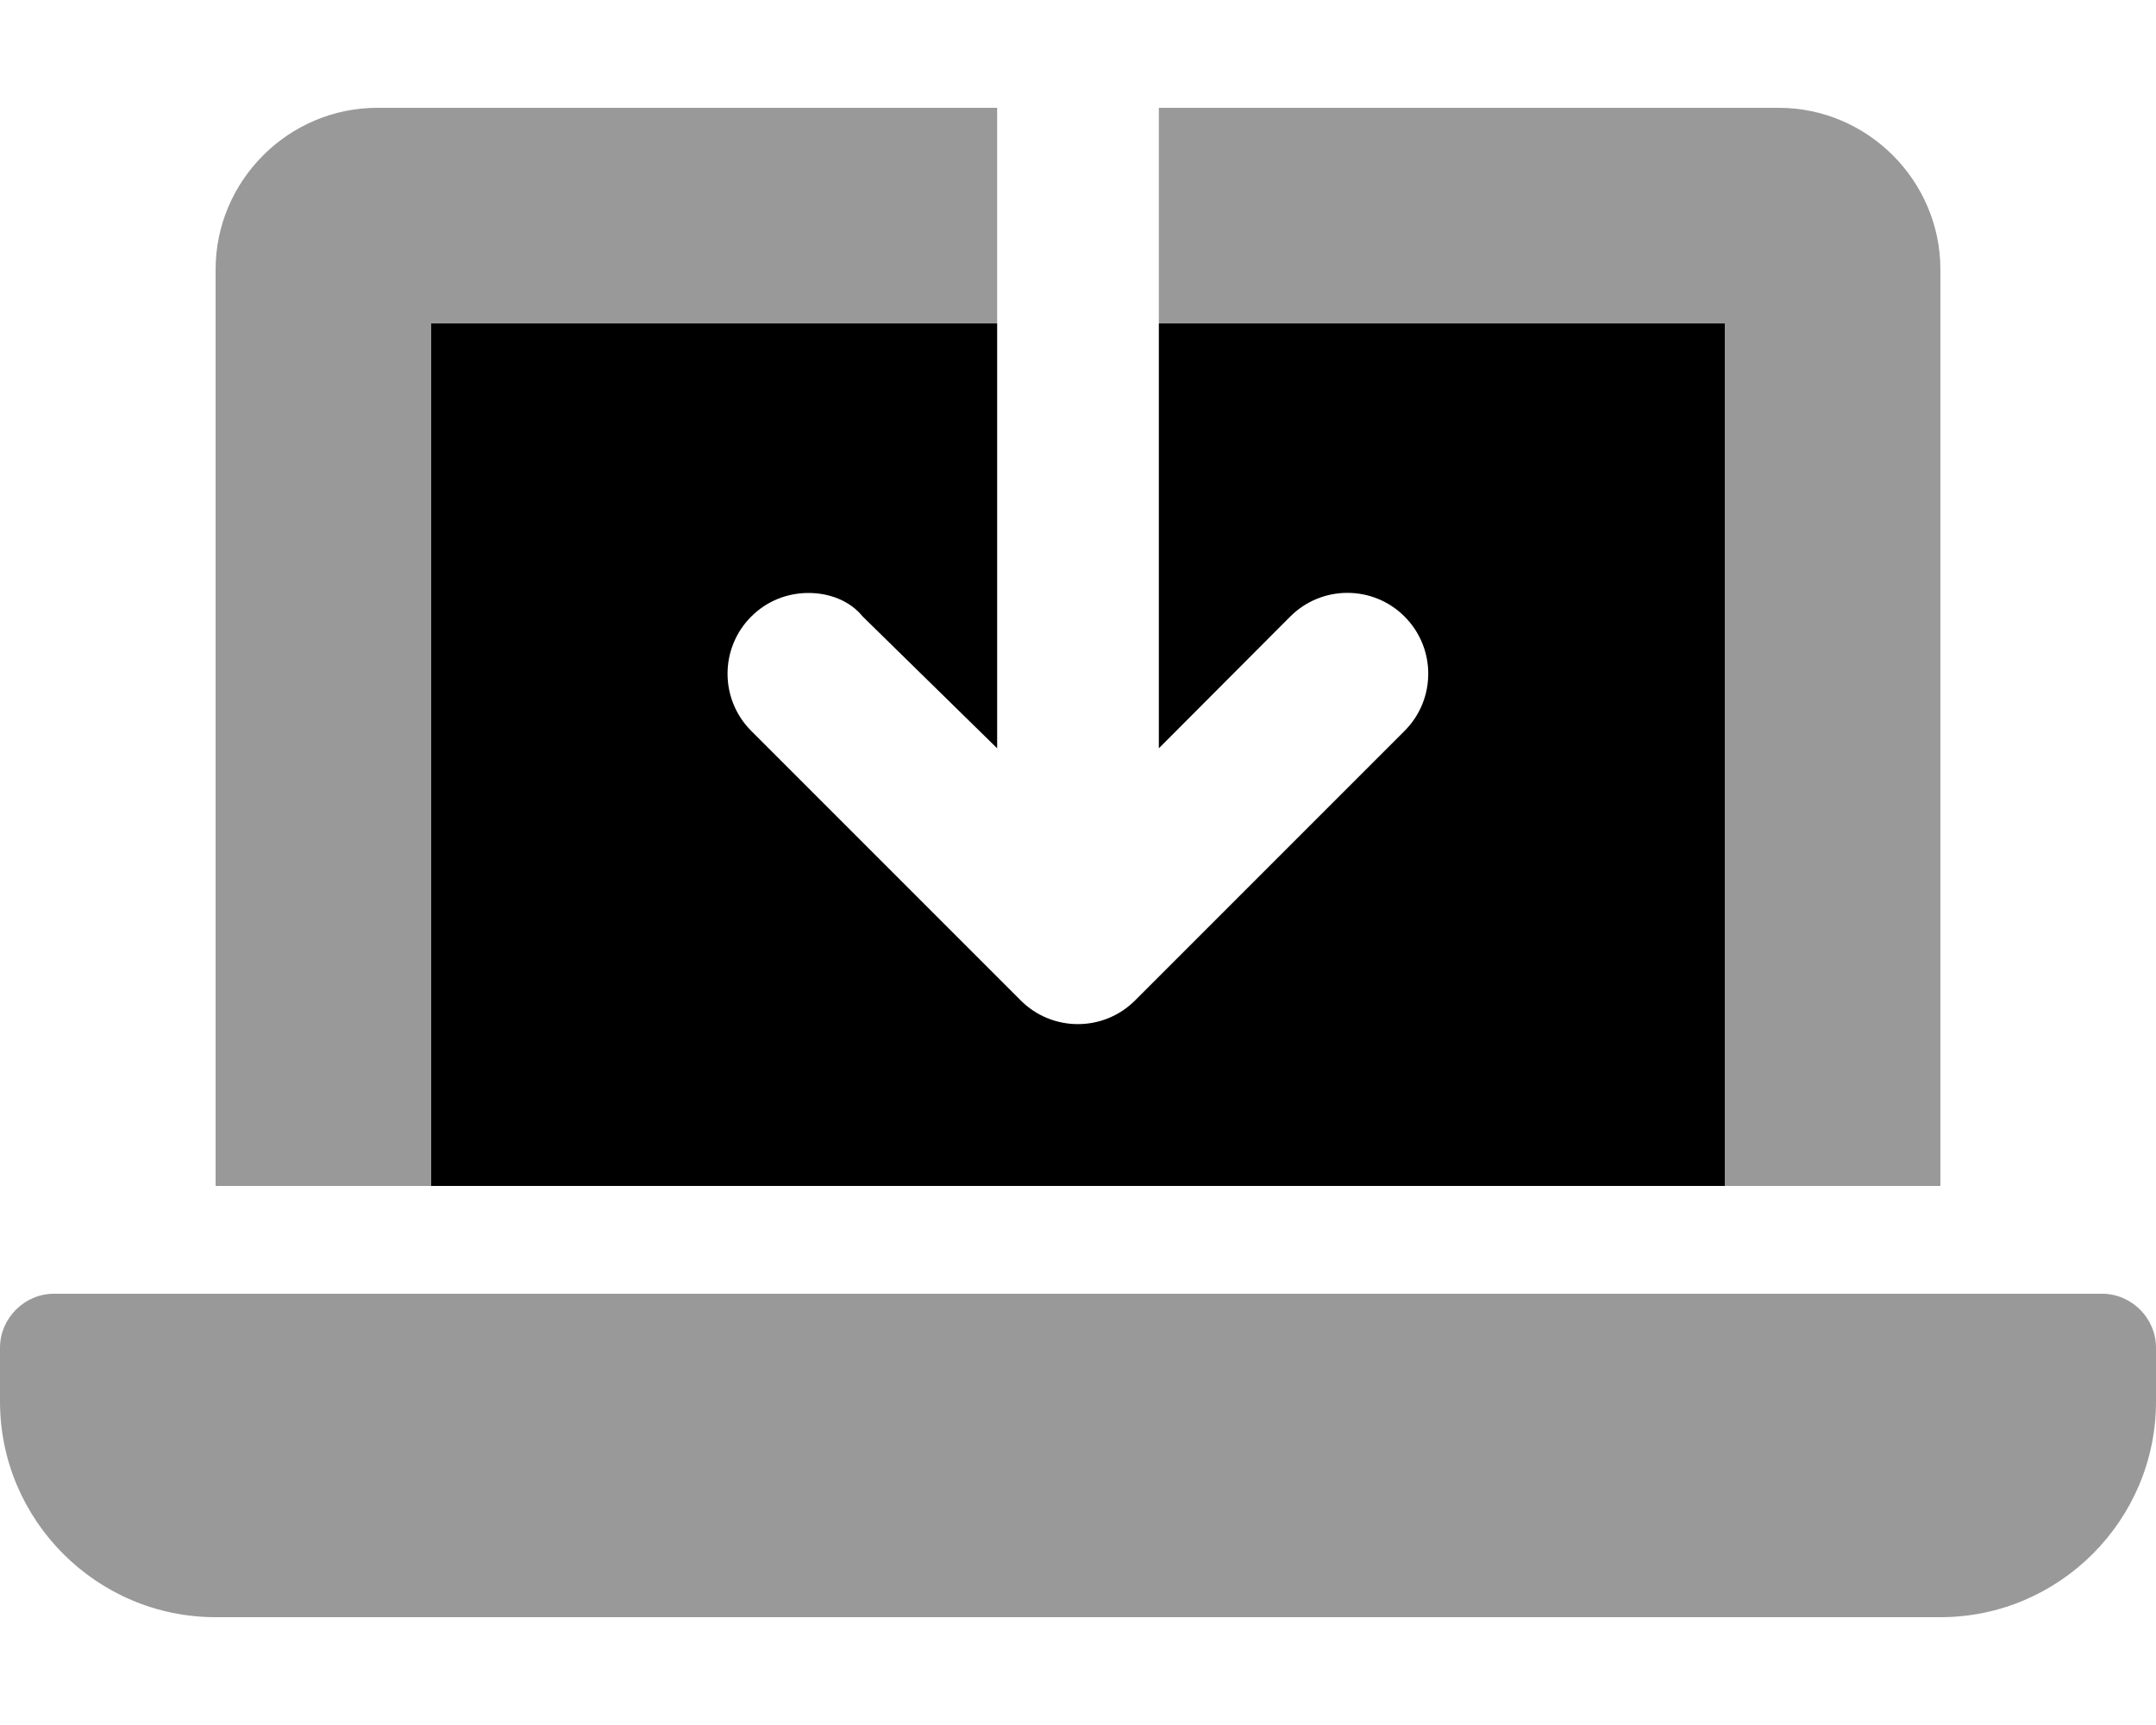 <svg xmlns="http://www.w3.org/2000/svg" viewBox="0 0 640 512"><!--! Font Awesome Pro 6.0.0-alpha3 by @fontawesome - https://fontawesome.com License - https://fontawesome.com/license (Commercial License) --><defs><style>.fa-secondary{opacity:.4}</style></defs><path class="fa-primary" d="M512 96v256H128V96h168v126.1L256.1 183C252.3 178.3 246.2 176 240 176S227.7 178.3 223 183c-9.375 9.375-9.375 24.56 0 33.94l80 80c9.375 9.375 24.56 9.375 33.94 0l80-80c9.375-9.375 9.375-24.56 0-33.94s-24.56-9.375-33.94 0L344 222.1V96H512z"/><path class="fa-secondary" d="M624 384h-608C7.25 384 0 391.3 0 400V416c0 35.25 28.75 64 64 64h512c35.25 0 64-28.75 64-64v-16C640 391.3 632.8 384 624 384zM512 352h64V80C576 53.63 554.4 32 528 32h-184v64H512V352zM128 96h168V32H112C85.63 32 64 53.63 64 80V352h64V96z"/></svg>